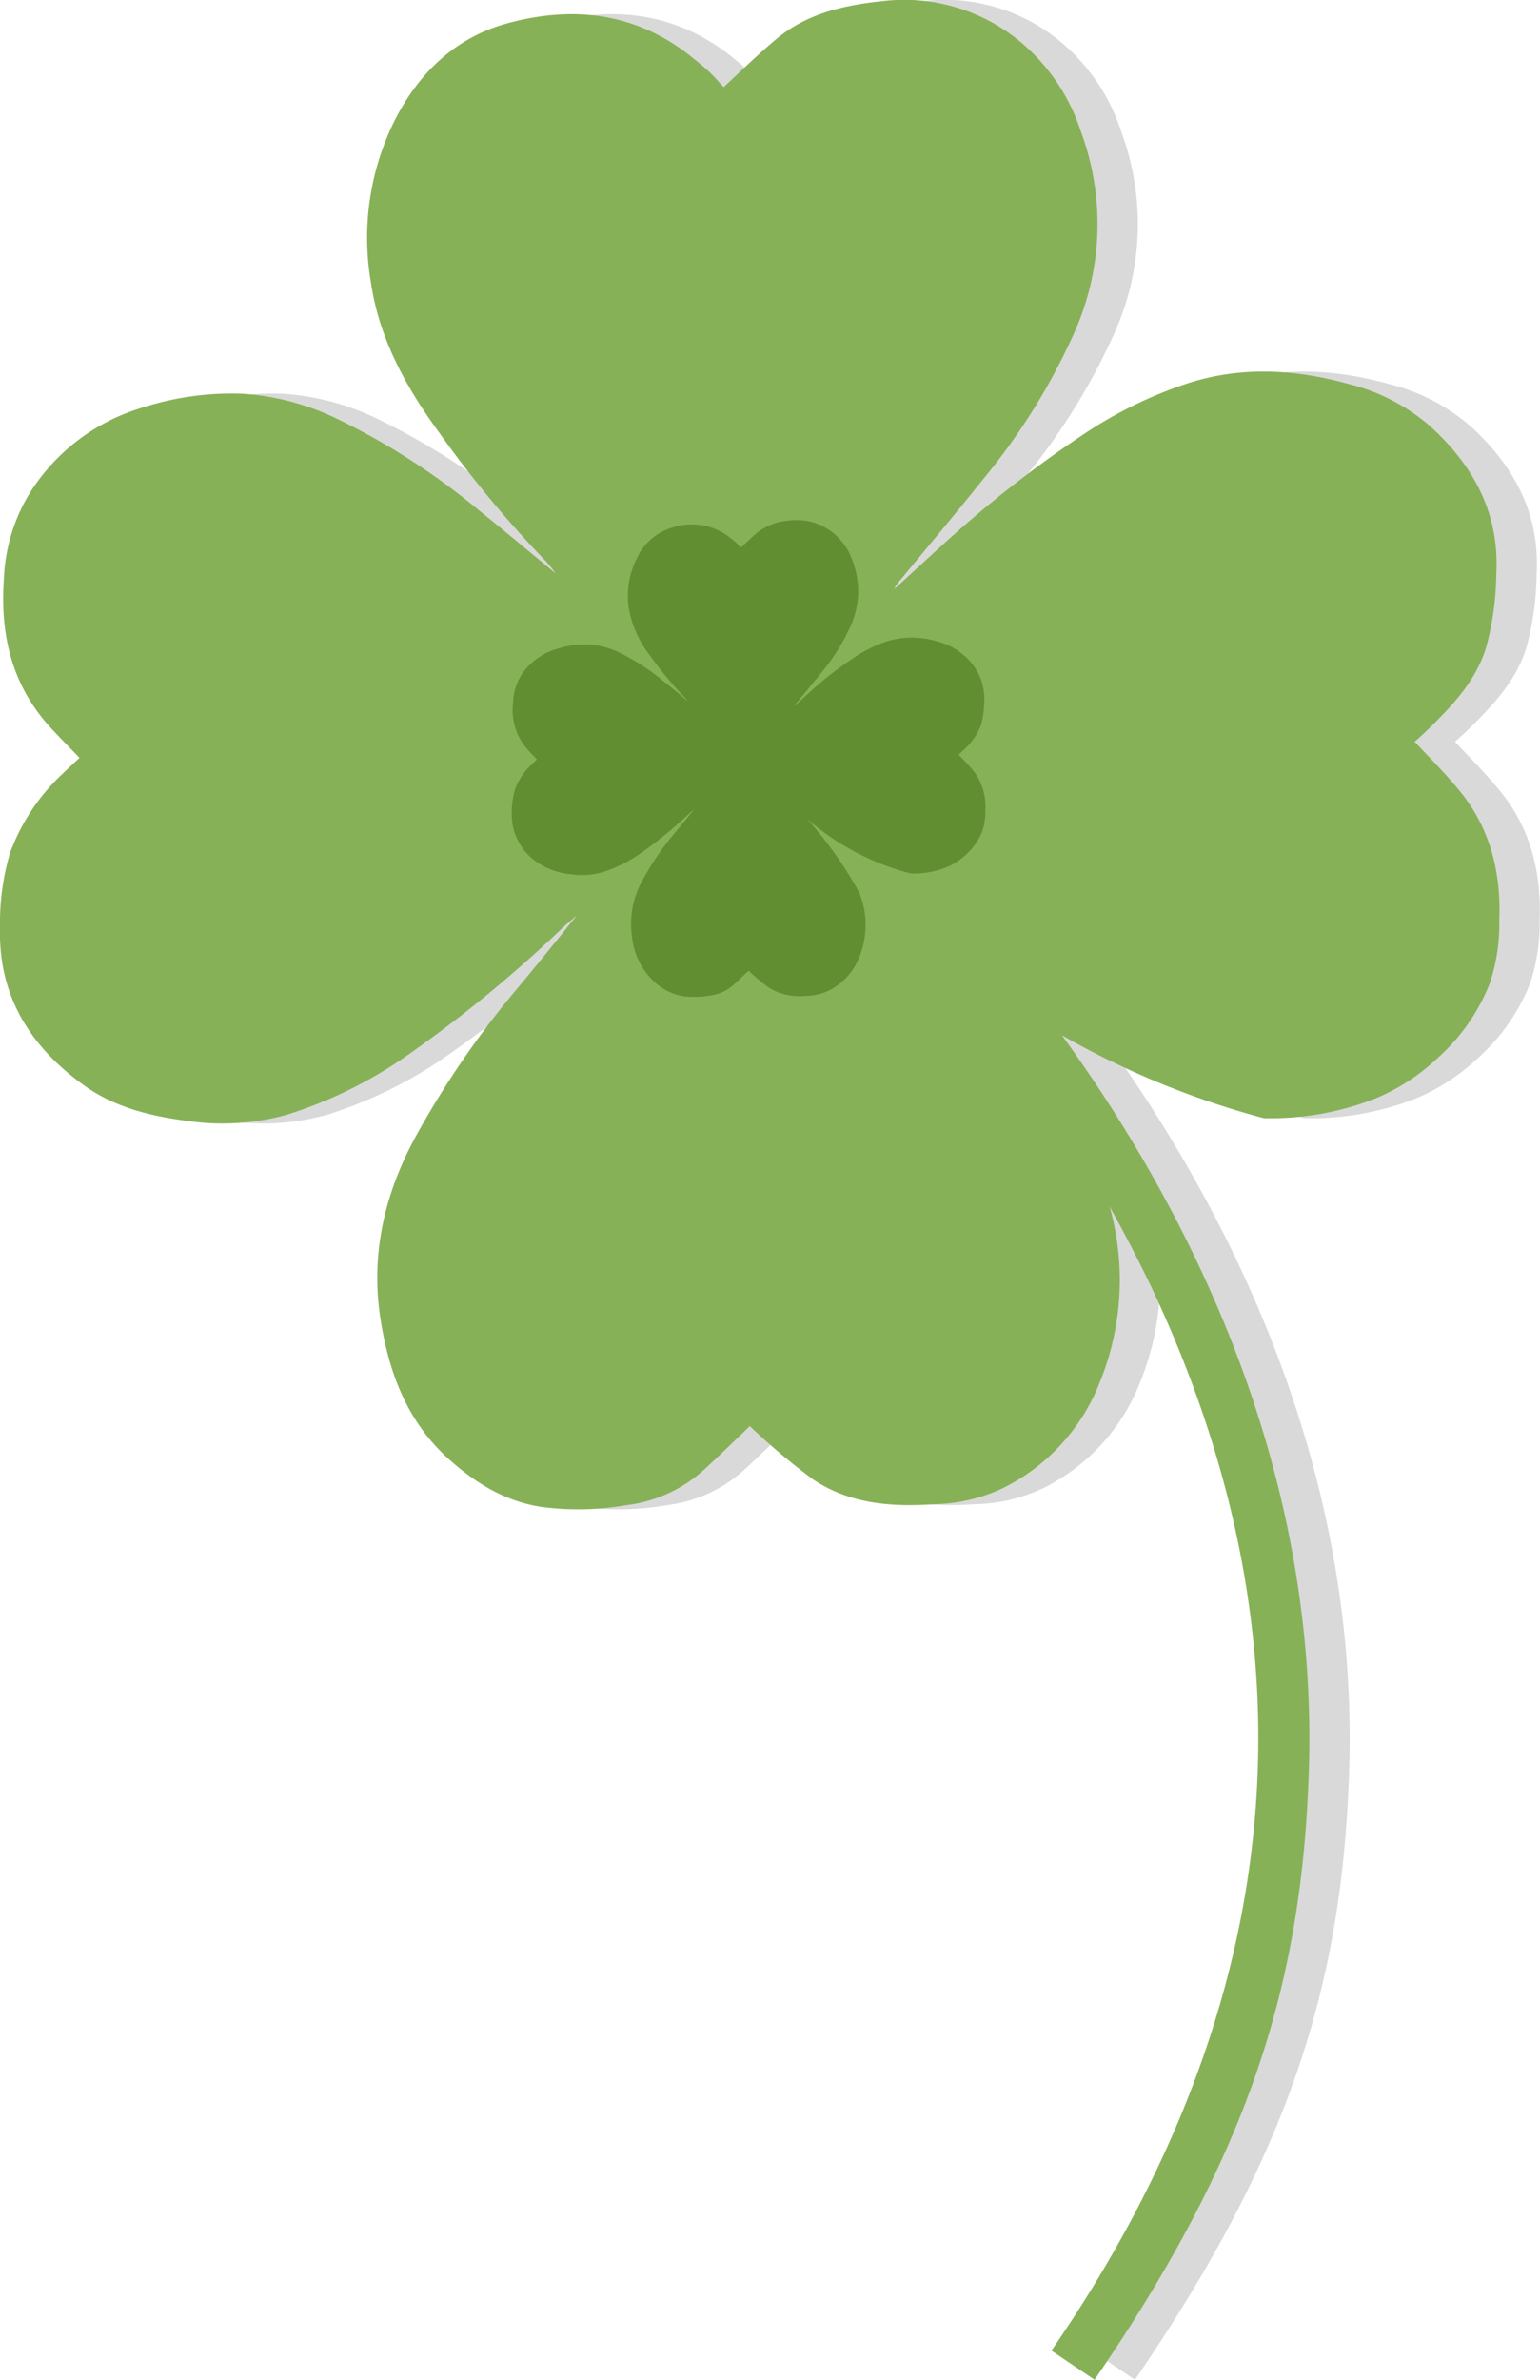 <svg xmlns="http://www.w3.org/2000/svg" viewBox="0 0 190.98 294.92"><defs><style>.cls-1{fill:#5fa148;}.cls-2{opacity:0.15;}.cls-3{fill:#87b157;}.cls-4{fill:#628e32;}</style></defs><g id="Layer_2" data-name="Layer 2"><g id="Layer_5" data-name="Layer 5"><path class="cls-1" d="M96.24,93.29c0,.11,0,.21,0,.32C96.22,93.5,96.23,93.4,96.24,93.29Z"/><path class="cls-1" d="M100,98.5l.32,0Z"/><path class="cls-1" d="M99.4,101.83c.24,0,.48,0,.71.09Z"/><path class="cls-1" d="M100.38,88.63a1.55,1.55,0,0,1-.31,0A1.55,1.55,0,0,0,100.38,88.63Z"/><path class="cls-1" d="M107,97.57a1.63,1.63,0,0,1,0-.31A1.63,1.63,0,0,0,107,97.57Z"/><path class="cls-1" d="M110.34,98.14a5.87,5.87,0,0,1,.08-.72C110.39,97.66,110.36,97.9,110.34,98.14Z"/><g class="cls-2"><path d="M135.39,291.31l.52-.76c28.79-42.24,32.87-86.15,12.13-130.5A178,178,0,0,0,108,105.66l-.7-.6,4.16-4.88.7.59c1,.89,25.62,22.08,41.74,56.56,9.51,20.34,14,41.06,13.43,61.58-.77,26.45-7.18,47.53-26.08,75.26l-.51.75Z"/></g><g class="cls-2"><path d="M98,176.73c-2,1.91-3.86,3.73-5.78,5.49a17.35,17.35,0,0,1-9.52,4.31,35,35,0,0,1-10.57.22c-4.59-.71-8.35-3.06-11.72-6.15-5-4.62-7.2-10.59-8.22-17.11-1.29-8.26.59-15.91,4.62-23.11a112.66,112.66,0,0,1,11.78-17.21c2.68-3.2,5.31-6.43,7.93-9.72-.67.59-1.37,1.16-2,1.77A162.86,162.86,0,0,1,56,130.44a54.44,54.44,0,0,1-15.31,7.67,29.84,29.84,0,0,1-12.68.77c-4.5-.59-8.92-1.71-12.64-4.41C8.74,129.69,4.79,123.42,5,115a30.82,30.82,0,0,1,1.22-9.23,25.28,25.28,0,0,1,6.51-9.85c.69-.67,1.4-1.32,2.13-2-1.19-1.24-2.39-2.45-3.55-3.7C6.5,85,5,78.75,5.48,71.8A22,22,0,0,1,8.79,60.94,24.79,24.79,0,0,1,22.41,50.59,36.18,36.18,0,0,1,35,48.79,31.44,31.44,0,0,1,47,52,85.58,85.58,0,0,1,64.37,63.22c3.12,2.5,6.18,5.08,9.55,7.85a19.29,19.29,0,0,0-1.22-1.51A139,139,0,0,1,59.27,53.34C55.27,47.83,52,41.87,51,35a32.62,32.62,0,0,1,3-20.19C56.93,9.11,61.33,4.81,67.52,3,75.84.63,83.84,1.46,90.85,7.12c.73.59,1.45,1.17,2.13,1.81s1.26,1.34,1.76,1.87c2.15-2,4.2-4,6.36-5.82C104.93,1.7,109.56.65,114.45.14A22.5,22.5,0,0,1,132.9,6.41,24.08,24.08,0,0,1,139,16.18a32.89,32.89,0,0,1-.8,25.1,79.59,79.59,0,0,1-11.19,18c-3.55,4.44-7.23,8.8-10.84,13.19a3.68,3.68,0,0,0-.25.52c2.51-2.29,4.86-4.48,7.25-6.62a143.26,143.26,0,0,1,16.48-12.73A53,53,0,0,1,152,47.6c6.78-2.26,13.55-1.87,20.31,0a24.3,24.3,0,0,1,10.13,5.29c5.31,4.87,8.52,10.73,8.12,18.2a36,36,0,0,1-1.32,9.35c-1.3,4-4.07,6.94-7,9.81-.62.62-1.28,1.2-1.8,1.68,2,2.13,4,4.12,5.79,6.35,3.65,4.6,4.93,10,4.7,15.77a23.11,23.11,0,0,1-1.19,7.84,24.31,24.31,0,0,1-6.37,9.15,25.38,25.38,0,0,1-7.89,5.13,35.51,35.51,0,0,1-13.76,2.4c-25.56-6.79-40.74-21.4-40.74-21.4s9.63,9.93,20.42,28.82a33.61,33.61,0,0,1,0,25.28,24.61,24.61,0,0,1-12,13.14,20.61,20.61,0,0,1-8.44,2c-5.33.37-10.54,0-15.1-3.05a80.53,80.53,0,0,1-7.08-5.88C98.53,177.27,98.24,177,98,176.73Z"/></g><path class="cls-3" d="M130.39,291.31l.52-.76c28.79-42.24,32.87-86.15,12.13-130.5A178,178,0,0,0,103,105.66l-.7-.6,4.16-4.88.7.59c1,.89,25.62,22.08,41.74,56.56,9.51,20.34,14,41.06,13.43,61.58-.77,26.45-7.18,47.53-26.08,75.26l-.51.75Z"/><path class="cls-3" d="M93,176.73c-2,1.91-3.86,3.73-5.78,5.49a17.35,17.35,0,0,1-9.52,4.31,35,35,0,0,1-10.57.22c-4.59-.71-8.35-3.06-11.72-6.15-5-4.62-7.2-10.59-8.22-17.11-1.29-8.26.59-15.91,4.62-23.11a112.66,112.66,0,0,1,11.78-17.21c2.68-3.2,5.31-6.43,7.93-9.72-.67.59-1.37,1.16-2,1.77A162.86,162.86,0,0,1,51,130.44a54.44,54.44,0,0,1-15.31,7.67,29.84,29.84,0,0,1-12.68.77c-4.5-.59-8.92-1.71-12.64-4.41C3.74,129.69-.21,123.42,0,115a30.82,30.82,0,0,1,1.22-9.23,25.28,25.28,0,0,1,6.51-9.85c.69-.67,1.4-1.32,2.13-2-1.19-1.24-2.39-2.45-3.55-3.7C1.5,85,0,78.75.48,71.8A22,22,0,0,1,3.79,60.94,24.79,24.79,0,0,1,17.41,50.59,36.18,36.18,0,0,1,30,48.79,31.44,31.44,0,0,1,42,52,85.58,85.58,0,0,1,59.37,63.22c3.12,2.5,6.18,5.08,9.55,7.85a19.29,19.29,0,0,0-1.22-1.51A139,139,0,0,1,54.27,53.34C50.27,47.83,47,41.87,46,35a32.62,32.62,0,0,1,3-20.19C51.93,9.11,56.33,4.81,62.52,3,70.84.63,78.84,1.46,85.85,7.12c.73.59,1.45,1.17,2.13,1.81s1.26,1.34,1.76,1.87c2.15-2,4.2-4,6.36-5.82C99.93,1.7,104.56.65,109.45.14A22.5,22.5,0,0,1,127.9,6.41,24.08,24.08,0,0,1,134,16.18a32.89,32.89,0,0,1-.8,25.1,79.59,79.59,0,0,1-11.19,18c-3.55,4.44-7.23,8.8-10.84,13.19a3.68,3.68,0,0,0-.25.52c2.51-2.29,4.86-4.48,7.25-6.62a143.26,143.26,0,0,1,16.48-12.73A53,53,0,0,1,147,47.6c6.78-2.26,13.55-1.87,20.31,0a24.3,24.3,0,0,1,10.13,5.29c5.31,4.87,8.52,10.73,8.12,18.2a36,36,0,0,1-1.32,9.35c-1.3,4-4.07,6.94-7,9.81-.62.62-1.28,1.2-1.8,1.68,2,2.13,4,4.12,5.79,6.35,3.65,4.6,4.93,10,4.7,15.77a23.11,23.11,0,0,1-1.19,7.84,24.31,24.31,0,0,1-6.37,9.15,25.38,25.38,0,0,1-7.89,5.13,35.51,35.51,0,0,1-13.76,2.4c-25.56-6.79-40.74-21.4-40.74-21.4s9.63,9.93,20.42,28.82a33.61,33.61,0,0,1,0,25.28,24.61,24.61,0,0,1-12,13.14,20.61,20.61,0,0,1-8.44,2c-5.33.37-10.54,0-15.1-3.05a80.53,80.53,0,0,1-7.08-5.88C93.53,177.27,93.24,177,93,176.73Z"/><path class="cls-4" d="M92.84,120.29c-.63.6-1.22,1.17-1.83,1.73a5.44,5.44,0,0,1-3,1.36,11,11,0,0,1-3.34.07,7.08,7.08,0,0,1-3.7-1.94,8.8,8.8,0,0,1-2.59-5.41,11.05,11.05,0,0,1,1.46-7.3,34.57,34.57,0,0,1,3.72-5.43c.84-1,1.68-2,2.5-3.07-.21.18-.43.36-.64.56a51.65,51.65,0,0,1-5.85,4.8,17.32,17.32,0,0,1-4.84,2.43,9.33,9.33,0,0,1-4,.24,8.51,8.51,0,0,1-4-1.4,7.06,7.06,0,0,1-3.26-6.16,9.87,9.87,0,0,1,.39-2.91,7.93,7.93,0,0,1,2.06-3.11l.67-.64c-.38-.39-.76-.77-1.12-1.17a7.36,7.36,0,0,1-1.85-5.8,6.93,6.93,0,0,1,1-3.43A7.81,7.81,0,0,1,69,80.44a11.46,11.46,0,0,1,4-.57,9.94,9.94,0,0,1,3.8,1,26.92,26.92,0,0,1,5.48,3.55c1,.79,2,1.6,3,2.48a5.37,5.37,0,0,0-.38-.48,45.27,45.27,0,0,1-4.25-5.12A13.45,13.45,0,0,1,78,75.53a10.35,10.35,0,0,1,1-6.38,7,7,0,0,1,4.27-3.74,7.71,7.71,0,0,1,7.37,1.3,7.21,7.21,0,0,1,.67.57c.21.2.4.42.56.59.68-.62,1.33-1.25,2-1.84A7.3,7.3,0,0,1,98,64.5a7.13,7.13,0,0,1,5.83,2,7.6,7.6,0,0,1,1.93,3.09,10.43,10.43,0,0,1-.25,7.93A25,25,0,0,1,102,83.2c-1.12,1.4-2.28,2.78-3.42,4.17a.56.56,0,0,0-.08.16c.79-.72,1.53-1.42,2.29-2.09a44.07,44.07,0,0,1,5.21-4,16.93,16.93,0,0,1,3.88-1.93,10.73,10.73,0,0,1,6.42,0,7.77,7.77,0,0,1,3.2,1.68,7,7,0,0,1,2.56,5.75,11.29,11.29,0,0,1-.41,2.95,8,8,0,0,1-2.2,3.1c-.2.2-.4.38-.57.53.62.67,1.27,1.3,1.83,2a7.22,7.22,0,0,1,1.48,5,7.12,7.12,0,0,1-.37,2.47,7.66,7.66,0,0,1-2,2.9,8.27,8.27,0,0,1-2.5,1.62,11.28,11.28,0,0,1-4.34.75,31.63,31.63,0,0,1-12.87-6.76,49.32,49.32,0,0,1,6.45,9.11,10.6,10.6,0,0,1,0,8,7.8,7.8,0,0,1-3.79,4.16,6.41,6.41,0,0,1-2.66.63,7.39,7.39,0,0,1-4.77-1,23.25,23.25,0,0,1-2.24-1.86C93,120.46,92.92,120.36,92.84,120.29Z"/></g></g></svg>